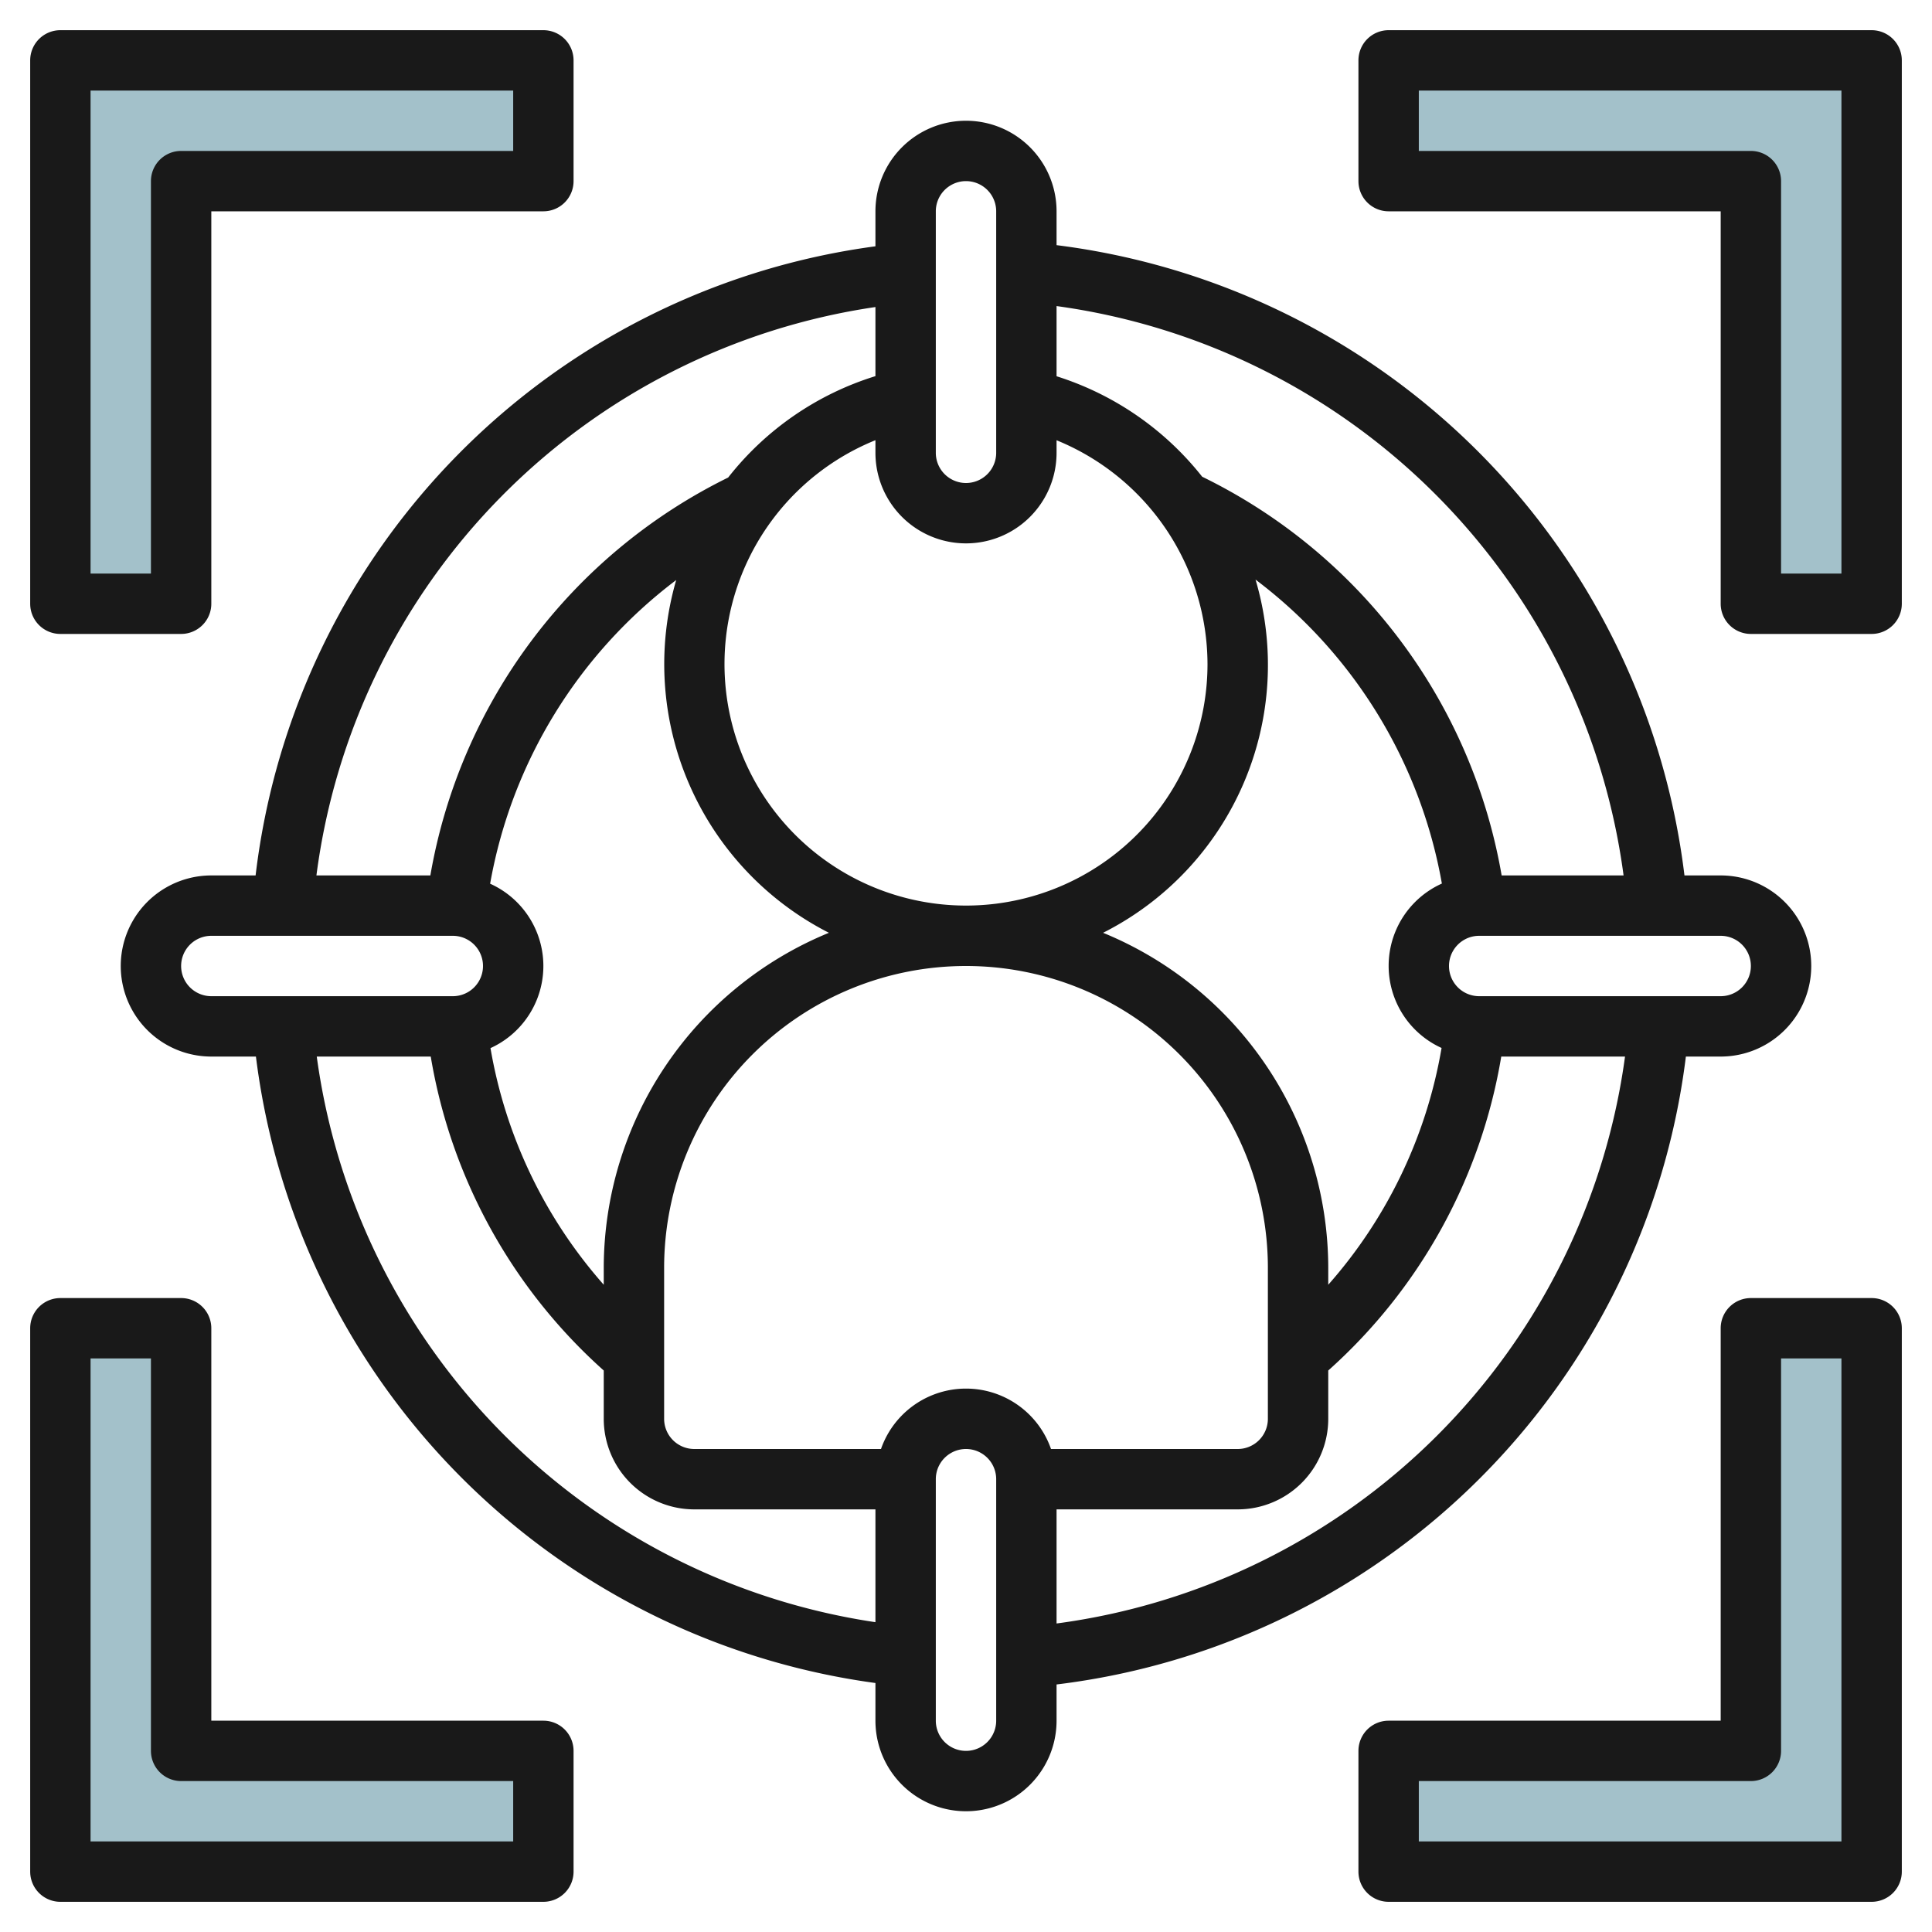 <svg id="Layer_3" height="512" viewBox="0 0 64 64" width="512" xmlns="http://www.w3.org/2000/svg" data-name="Layer 3"><path d="m18 6h-12v14h-4v-18h16z" fill="#a3c1ca"/><path d="m46 6h12v14h4v-18h-16z" fill="#a3c1ca"/><path d="m18 58h-12v-14h-4v18h16z" fill="#a3c1ca"/><path d="m46 58h12v-14h4v18h-16z" fill="#a3c1ca"/><g fill="#191919"><path d="m2 21h4a1 1 0 0 0 1-1v-13h11a1 1 0 0 0 1-1v-4a1 1 0 0 0 -1-1h-16a1 1 0 0 0 -1 1v18a1 1 0 0 0 1 1zm1-18h14v2h-11a1 1 0 0 0 -1 1v13h-2z"/><path d="m62 1h-16a1 1 0 0 0 -1 1v4a1 1 0 0 0 1 1h11v13a1 1 0 0 0 1 1h4a1 1 0 0 0 1-1v-18a1 1 0 0 0 -1-1zm-1 18h-2v-13a1 1 0 0 0 -1-1h-11v-2h14z"/><path d="m2 63h16a1 1 0 0 0 1-1v-4a1 1 0 0 0 -1-1h-11v-13a1 1 0 0 0 -1-1h-4a1 1 0 0 0 -1 1v18a1 1 0 0 0 1 1zm1-18h2v13a1 1 0 0 0 1 1h11v2h-14z"/><path d="m62 43h-4a1 1 0 0 0 -1 1v13h-11a1 1 0 0 0 -1 1v4a1 1 0 0 0 1 1h16a1 1 0 0 0 1-1v-18a1 1 0 0 0 -1-1zm-1 18h-14v-2h11a1 1 0 0 0 1-1v-13h2z"/><path d="m32 4a3 3 0 0 0 -3 3v1.159a23.864 23.864 0 0 0 -20.533 20.841h-1.467a3 3 0 0 0 0 6h1.478a23.924 23.924 0 0 0 20.522 20.752v1.248a3 3 0 0 0 6 0v-1.2a23.913 23.913 0 0 0 20.847-20.8h1.153a3 3 0 0 0 0-6h-1.2a23.957 23.957 0 0 0 -20.8-20.879v-1.121a3 3 0 0 0 -3-3zm15.753 30.72a15.868 15.868 0 0 1 -3.753 7.839v-.559a12.015 12.015 0 0 0 -7.459-11.1 9.938 9.938 0 0 0 5.05-11.7 16.122 16.122 0 0 1 6.173 10.069 2.988 2.988 0 0 0 -.011 5.446zm-12.937 13.28a2.982 2.982 0 0 0 -5.632 0h-6.184a1 1 0 0 1 -1-1v-5a10 10 0 0 1 20 0v5a1 1 0 0 1 -1 1zm-14.816-6v.559a15.875 15.875 0 0 1 -3.752-7.839 2.988 2.988 0 0 0 -.012-5.446 16.126 16.126 0 0 1 6.164-10.059 9.988 9.988 0 0 0 5.059 11.685 12.015 12.015 0 0 0 -7.459 11.1zm20-20a8 8 0 1 1 -11-7.418v.418a3 3 0 0 0 6 0v-.416a8.032 8.032 0 0 1 5 7.416zm-9-15a1 1 0 0 1 2 0v8a1 1 0 0 1 -2 0zm-2 3.171v2.289a9.935 9.935 0 0 0 -4.879 3.359 18.13 18.13 0 0 0 -9.865 13.181h-3.774a21.876 21.876 0 0 1 18.518-18.829zm-23 21.829a1 1 0 0 1 1-1h8a1 1 0 0 1 0 2h-8a1 1 0 0 1 -1-1zm4.493 3h3.776a17.893 17.893 0 0 0 5.731 10.4v1.6a3 3 0 0 0 3 3h6v3.737a21.932 21.932 0 0 1 -18.507-18.737zm22.507 22a1 1 0 0 1 -2 0v-8a1 1 0 0 1 2 0zm2-3.22v-3.78h6a3 3 0 0 0 3-3v-1.6a17.888 17.888 0 0 0 5.731-10.4h4.1a21.918 21.918 0 0 1 -18.831 18.78zm23-21.78a1 1 0 0 1 -1 1h-8a1 1 0 0 1 0-2h8a1 1 0 0 1 1 1zm-4.217-3h-4.039a18.129 18.129 0 0 0 -9.92-13.208 9.973 9.973 0 0 0 -4.824-3.328v-2.325a21.958 21.958 0 0 1 18.783 18.861z"/></g></svg>